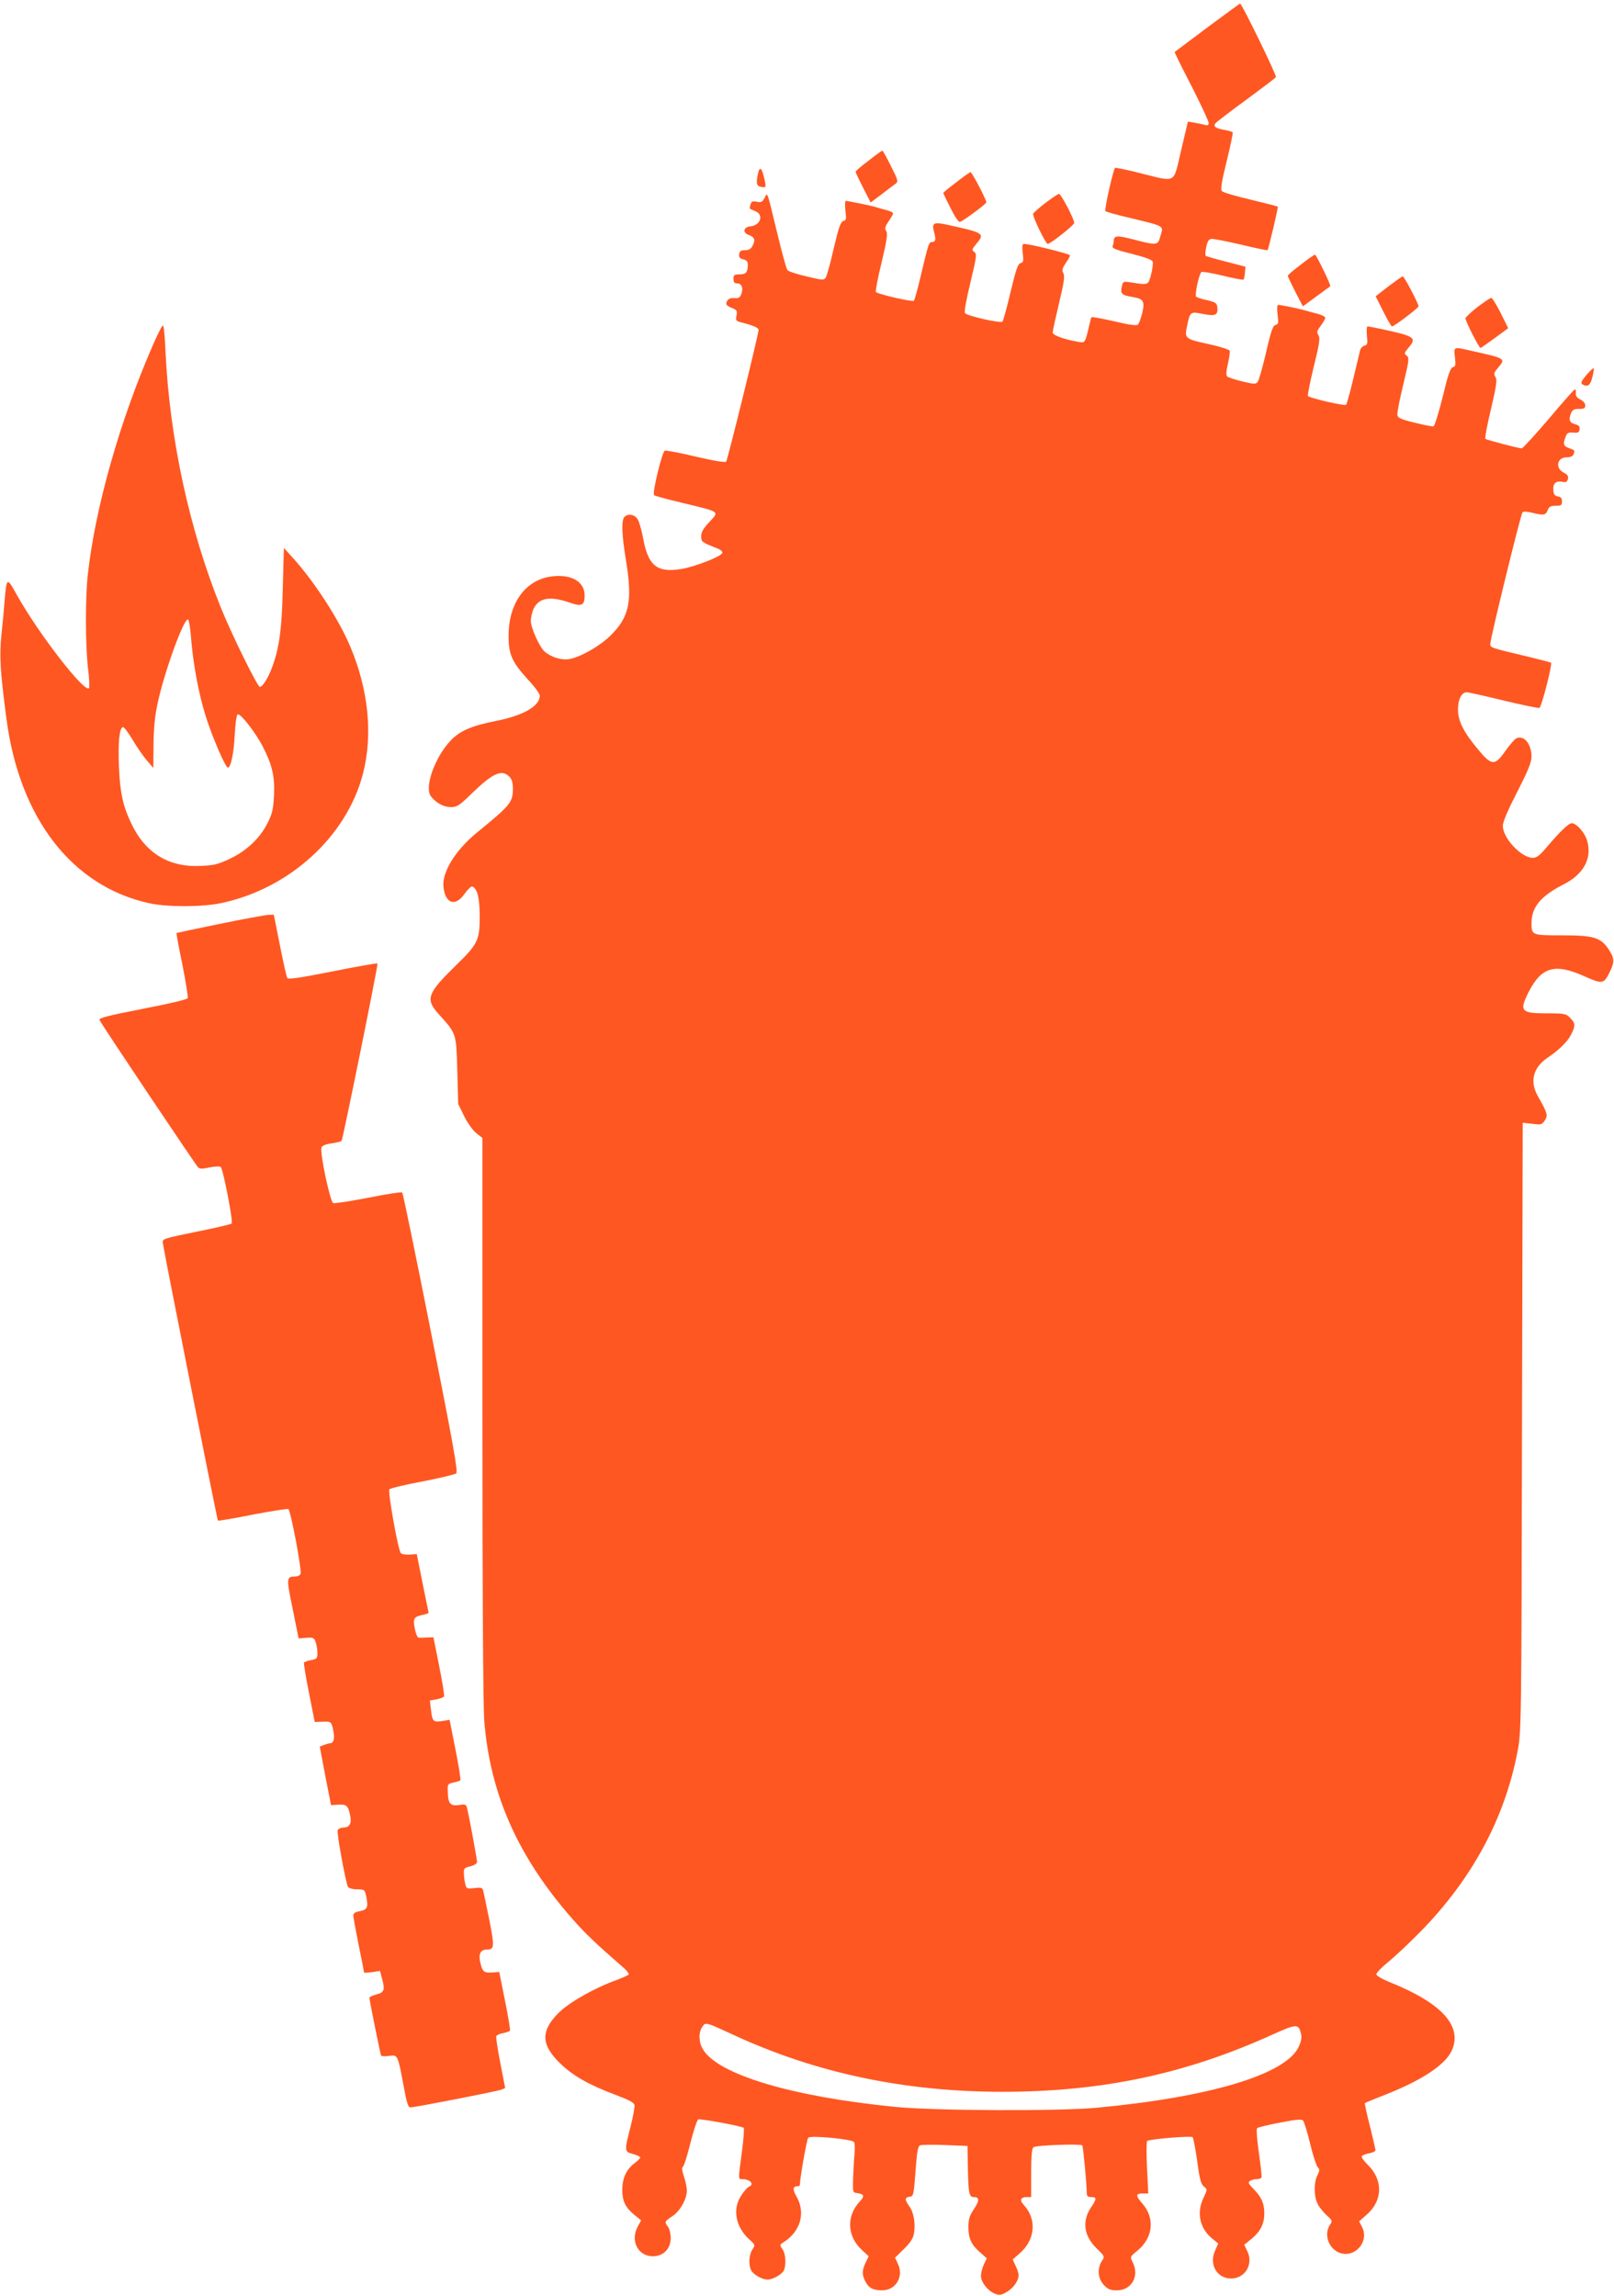 <?xml version="1.0" standalone="no"?>
<!DOCTYPE svg PUBLIC "-//W3C//DTD SVG 20010904//EN"
 "http://www.w3.org/TR/2001/REC-SVG-20010904/DTD/svg10.dtd">
<svg version="1.0" xmlns="http://www.w3.org/2000/svg"
 width="900pt" height="1280pt" viewBox="0 0 900 1280"
 preserveAspectRatio="xMidYMid meet">
<g transform="translate(0,1280) scale(0.1,-0.1)"
fill="#ff5722" stroke="none">
<path d="M6730 12645 l-180 -135 12 -27 c7 -16 50 -101 96 -190 45 -90 82
-170 82 -179 0 -12 -6 -15 -22 -10 -13 3 -39 9 -58 12 l-36 6 -38 -161 c-45
-190 -22 -177 -226 -127 -74 19 -138 32 -142 30 -10 -6 -61 -234 -54 -241 4
-4 59 -20 124 -35 217 -53 200 -43 181 -110 -12 -46 -19 -47 -149 -13 -95 24
-109 23 -110 -12 0 -6 -3 -18 -6 -26 -4 -11 20 -21 106 -42 71 -18 114 -33
117 -43 4 -8 0 -40 -8 -71 -16 -62 -14 -61 -110 -46 -47 7 -47 7 -54 -25 -8
-37 0 -46 56 -55 66 -11 73 -23 59 -88 -8 -32 -19 -62 -25 -67 -9 -7 -51 -1
-134 19 -67 15 -123 26 -125 22 -2 -3 -6 -19 -10 -36 -26 -110 -24 -108 -64
-101 -83 15 -142 37 -142 52 0 9 16 82 35 162 28 117 33 151 25 168 -10 17 -7
27 14 59 15 21 24 40 22 42 -10 10 -225 63 -255 63 -11 0 -12 -11 -8 -51 5
-44 4 -52 -12 -56 -15 -4 -26 -35 -56 -161 -20 -87 -41 -161 -45 -165 -10 -11
-196 31 -209 47 -5 7 6 71 30 170 35 146 37 160 22 171 -15 11 -14 15 11 45
49 58 44 62 -158 106 -81 18 -92 12 -77 -41 11 -41 8 -55 -14 -55 -15 0 -19
-11 -63 -198 -16 -67 -32 -125 -36 -129 -8 -8 -205 38 -212 49 -3 5 11 79 32
165 29 123 35 159 26 174 -10 15 -7 25 13 55 14 20 25 40 25 45 0 5 -19 13
-42 19 -24 6 -49 13 -57 16 -17 6 -153 34 -165 34 -4 0 -5 -24 -2 -54 6 -47 5
-54 -11 -58 -15 -4 -26 -34 -54 -153 -18 -81 -39 -155 -45 -164 -11 -14 -21
-13 -107 8 -53 12 -101 28 -106 35 -6 7 -31 98 -56 202 -61 251 -54 233 -72
200 -12 -23 -19 -26 -43 -21 -23 5 -30 2 -35 -15 -4 -12 -5 -23 -3 -24 1 -1
15 -7 31 -14 47 -20 28 -78 -28 -84 -39 -4 -46 -34 -12 -47 35 -13 40 -27 25
-58 -10 -21 -21 -28 -43 -28 -23 0 -31 -5 -33 -22 -3 -17 3 -24 22 -29 19 -4
26 -13 26 -29 0 -43 -10 -55 -46 -55 -30 0 -34 -3 -34 -25 0 -18 5 -25 20 -25
26 0 36 -25 24 -59 -8 -21 -15 -25 -39 -23 -26 3 -45 -10 -45 -33 0 -6 14 -16
31 -22 28 -11 31 -16 26 -42 -6 -29 -4 -31 36 -41 58 -15 87 -28 87 -39 0 -24
-173 -727 -181 -735 -5 -6 -71 5 -169 28 -88 21 -166 36 -173 33 -15 -6 -71
-237 -60 -248 5 -4 78 -24 163 -44 209 -51 202 -45 146 -105 -34 -36 -46 -57
-46 -80 0 -31 2 -33 93 -69 16 -6 27 -17 25 -24 -7 -20 -148 -75 -226 -89
-137 -23 -187 16 -215 167 -9 48 -23 98 -32 111 -17 26 -53 32 -73 12 -18 -18
-15 -101 9 -245 37 -227 18 -314 -88 -418 -62 -60 -167 -119 -229 -130 -44 -7
-102 11 -138 43 -28 25 -76 132 -76 170 0 19 7 49 15 67 30 62 91 73 199 36
70 -25 86 -17 86 39 0 75 -70 118 -176 107 -149 -15 -246 -143 -248 -327 -1
-108 18 -150 107 -248 37 -39 67 -80 67 -91 0 -58 -92 -111 -246 -141 -131
-26 -198 -54 -248 -106 -90 -92 -152 -265 -113 -314 30 -38 71 -60 110 -60 36
0 47 7 121 79 114 110 164 133 206 91 14 -14 20 -33 20 -67 0 -76 -13 -92
-198 -243 -122 -99 -199 -224 -189 -306 10 -93 67 -111 117 -38 18 25 37 43
43 41 28 -9 42 -63 42 -167 0 -131 -10 -153 -130 -270 -164 -160 -174 -190
-99 -274 100 -110 98 -106 104 -315 l5 -186 33 -68 c19 -38 48 -79 68 -95 l34
-27 0 -1555 c0 -970 4 -1606 10 -1690 32 -414 189 -767 498 -1116 68 -77 131
-137 281 -267 17 -15 29 -31 27 -36 -3 -4 -34 -18 -68 -31 -121 -43 -260 -122
-320 -180 -104 -102 -103 -180 6 -285 70 -68 159 -119 308 -175 77 -29 104
-43 106 -58 2 -11 -8 -65 -22 -120 -35 -136 -35 -139 14 -152 22 -6 40 -15 40
-19 0 -5 -15 -20 -34 -34 -44 -34 -66 -83 -66 -147 0 -62 17 -98 67 -139 l38
-31 -17 -31 c-46 -79 -2 -169 82 -169 59 0 100 41 100 102 0 24 -7 52 -15 62
-21 28 -20 30 24 59 43 28 81 96 81 143 0 17 -7 52 -16 78 -11 33 -13 50 -6
55 6 3 25 63 42 133 18 70 37 129 44 131 13 5 244 -38 253 -47 4 -4 -1 -64
-10 -134 -21 -155 -21 -152 2 -152 45 0 70 -30 36 -43 -8 -4 -26 -24 -41 -47
-51 -76 -33 -175 43 -245 35 -32 35 -33 18 -58 -19 -30 -22 -85 -6 -116 13
-24 61 -51 91 -51 29 0 77 27 90 49 15 30 12 94 -7 121 -16 23 -16 24 8 39 95
62 123 166 68 259 -20 35 -18 52 7 52 8 0 14 3 14 8 2 45 39 255 47 263 14 14
245 -8 255 -24 5 -7 6 -37 3 -67 -3 -30 -6 -91 -8 -135 -2 -79 -2 -80 23 -83
39 -6 43 -16 14 -47 -76 -82 -71 -194 13 -271 l37 -34 -17 -35 c-21 -44 -21
-68 -2 -105 19 -37 43 -50 94 -50 77 0 123 78 87 150 l-15 32 49 48 c34 33 51
58 56 84 10 55 0 120 -25 154 -27 38 -27 50 2 54 21 3 22 9 32 141 8 106 13
140 25 145 8 4 71 5 140 2 l125 -5 2 -120 c3 -145 7 -165 33 -165 32 0 33 -19
1 -67 -25 -37 -31 -57 -31 -100 0 -64 16 -99 66 -142 l37 -33 -17 -34 c-9 -19
-16 -48 -16 -64 0 -34 38 -83 78 -99 25 -10 34 -9 66 10 37 21 66 63 66 94 0
10 -7 33 -17 52 l-16 35 41 36 c86 76 94 190 20 269 -24 25 -17 43 18 43 l24
0 0 134 c0 96 4 137 13 144 12 11 262 20 272 10 5 -4 25 -217 25 -265 0 -18 6
-23 25 -23 31 0 31 -10 0 -56 -53 -78 -42 -161 32 -232 44 -43 44 -43 27 -69
-27 -42 -22 -99 12 -134 22 -23 36 -29 72 -29 83 0 128 81 87 159 -14 28 -13
29 25 60 90 72 102 183 30 265 -38 43 -38 56 1 56 l32 0 -7 144 c-4 79 -3 146
1 149 17 11 245 29 253 21 5 -5 16 -65 26 -134 13 -100 21 -128 37 -141 20
-16 20 -16 -1 -61 -41 -83 -23 -171 46 -228 l35 -29 -18 -41 c-34 -76 11 -154
90 -154 78 0 125 79 91 151 l-18 37 43 35 c48 40 69 83 69 140 0 55 -15 90
-58 134 -31 31 -34 39 -22 47 8 5 25 10 37 10 12 0 24 4 27 8 3 5 -4 66 -14
138 -11 75 -15 133 -10 138 5 5 62 19 127 31 89 18 121 20 129 12 6 -7 24 -64
39 -127 15 -63 34 -122 42 -132 13 -14 12 -20 -1 -47 -20 -39 -20 -114 0 -156
8 -18 31 -47 50 -65 34 -30 35 -33 20 -55 -40 -61 1 -150 74 -161 79 -11 142
75 106 147 l-17 34 40 35 c93 80 95 196 6 282 -20 20 -35 40 -31 46 3 5 22 13
41 16 19 4 35 11 35 17 0 5 -14 66 -31 135 -18 68 -30 126 -28 128 2 2 58 25
124 51 196 78 322 162 359 239 64 136 -50 265 -339 382 -48 19 -80 38 -80 46
0 8 29 39 65 68 36 29 115 103 176 165 290 294 474 633 546 1009 21 110 22
124 25 1809 l4 1697 53 -6 c50 -6 55 -5 70 19 19 28 15 41 -39 136 -46 81 -26
159 54 213 66 45 110 88 132 130 25 49 24 64 -6 93 -22 23 -31 25 -129 25
-144 0 -155 12 -104 115 73 145 148 167 319 89 95 -42 103 -41 137 30 26 54
24 75 -10 126 -43 63 -83 75 -256 75 -171 0 -172 0 -172 70 1 88 52 150 181
215 111 57 158 146 129 243 -13 45 -59 97 -86 97 -17 0 -65 -46 -144 -139 -34
-41 -52 -54 -73 -54 -65 1 -167 110 -167 179 0 21 29 89 80 188 61 119 80 166
80 197 0 73 -44 124 -87 101 -9 -6 -35 -36 -58 -68 -59 -85 -77 -84 -151 5
-83 99 -114 161 -114 225 0 57 20 96 49 96 11 0 103 -21 206 -46 103 -25 193
-43 199 -41 12 5 73 243 65 252 -2 2 -63 18 -134 35 -203 48 -205 49 -205 69
0 30 170 725 180 735 5 5 28 4 54 -3 64 -16 75 -14 86 14 8 20 16 25 45 25 30
0 35 3 35 24 0 18 -6 25 -22 28 -17 2 -24 11 -26 31 -5 39 13 57 47 51 23 -5
29 -2 34 15 4 16 -2 25 -24 36 -48 25 -37 85 16 85 21 0 35 6 39 16 9 23 8 24
-24 35 -32 12 -36 23 -20 63 8 22 15 26 42 24 27 -3 34 1 36 18 2 16 -4 23
-23 28 -32 8 -39 24 -26 59 9 22 17 27 46 27 28 0 35 4 35 19 0 12 -12 26 -27
33 -20 10 -27 21 -26 36 2 12 -1 22 -5 21 -4 0 -70 -74 -146 -165 -77 -90
-145 -164 -150 -164 -21 1 -196 47 -203 53 -4 4 10 79 31 166 31 133 35 162
25 179 -11 17 -9 24 15 52 43 52 43 51 -154 95 -96 22 -94 23 -87 -36 5 -44 4
-52 -11 -56 -14 -3 -27 -40 -57 -165 -22 -88 -45 -162 -51 -165 -6 -2 -53 7
-105 20 -78 19 -95 27 -97 44 -2 11 13 87 33 169 33 137 34 150 19 161 -15 11
-14 15 10 44 48 56 36 64 -149 104 -38 8 -74 15 -79 15 -5 0 -6 -23 -4 -51 5
-44 3 -52 -13 -56 -11 -3 -22 -15 -25 -27 -2 -11 -20 -83 -38 -159 -18 -75
-36 -140 -40 -144 -8 -8 -205 38 -213 49 -2 5 12 79 33 164 32 130 36 158 26
175 -11 17 -9 24 13 53 14 18 25 38 25 44 0 6 -19 16 -42 22 -24 6 -56 15 -73
20 -36 10 -132 30 -147 30 -7 0 -8 -19 -4 -54 6 -47 5 -54 -12 -58 -14 -4 -25
-34 -52 -153 -19 -81 -40 -154 -46 -163 -11 -15 -18 -15 -86 1 -41 10 -80 23
-85 28 -7 7 -5 30 4 71 8 33 12 66 10 73 -3 6 -53 22 -111 35 -139 30 -141 32
-127 101 17 82 18 83 91 68 69 -13 83 -6 78 40 -3 21 -11 26 -56 37 -30 6 -57
15 -62 20 -9 9 15 122 29 137 4 4 58 -5 119 -20 61 -15 114 -25 116 -22 3 3 7
20 8 39 l3 33 -108 28 c-60 15 -111 30 -114 33 -3 3 -2 25 3 48 7 32 14 44 29
46 11 1 85 -13 165 -32 79 -19 146 -33 148 -31 6 6 61 240 57 243 -2 2 -70 19
-152 39 -81 19 -153 40 -159 47 -9 8 -3 49 26 166 21 85 36 158 34 162 -2 3
-21 9 -42 13 -54 9 -69 20 -54 38 7 8 84 67 172 131 88 65 162 121 165 126 5
9 -190 410 -200 410 -2 0 -85 -61 -185 -135z m-2635 -11193 c457 -211 951
-315 1495 -315 555 0 1022 99 1508 320 133 60 144 60 157 2 5 -20 0 -43 -14
-73 -74 -153 -495 -279 -1126 -338 -216 -20 -904 -17 -1125 5 -575 57 -985
180 -1070 320 -24 39 -26 94 -4 126 20 27 14 29 179 -47z"/>
<path d="M4843 11904 c-40 -30 -73 -58 -72 -62 0 -4 19 -44 42 -89 l42 -82 60
45 c33 25 68 52 78 59 17 12 16 18 -25 99 -23 47 -45 86 -48 86 -3 0 -38 -25
-77 -56z"/>
<path d="M4226 11829 c-11 -54 -7 -66 19 -71 28 -6 29 -3 14 58 -13 52 -24 56
-33 13z"/>
<path d="M5333 11784 c-40 -30 -73 -57 -73 -60 0 -2 18 -41 41 -85 26 -53 45
-79 53 -76 24 10 146 100 146 109 0 15 -80 168 -88 168 -4 0 -40 -25 -79 -56z"/>
<path d="M5830 11669 c-36 -28 -67 -55 -69 -61 -5 -13 70 -168 81 -168 16 0
148 105 148 117 0 22 -74 163 -85 162 -5 0 -39 -23 -75 -50z"/>
<path d="M7253 11324 c-40 -30 -73 -58 -72 -62 0 -4 19 -44 42 -89 l42 -81 75
55 c41 30 76 56 78 57 5 5 -78 176 -85 176 -5 0 -41 -25 -80 -56z"/>
<path d="M7743 11204 l-72 -56 42 -84 c23 -46 45 -84 49 -84 12 0 148 103 148
112 0 15 -80 168 -88 167 -4 0 -39 -25 -79 -55z"/>
<path d="M8240 11089 c-36 -28 -66 -56 -68 -63 -3 -12 75 -166 84 -166 2 0 38
25 79 55 l75 55 -42 85 c-24 47 -47 85 -53 84 -5 0 -39 -23 -75 -50z"/>
<path d="M857 10886 c-187 -425 -325 -912 -367 -1286 -15 -129 -14 -404 1
-528 7 -56 9 -105 5 -109 -26 -26 -284 308 -402 520 -55 100 -57 99 -68 -28
-3 -44 -11 -131 -18 -194 -12 -118 -7 -205 28 -469 73 -555 366 -934 796
-1028 101 -22 290 -22 398 0 382 79 703 371 794 722 56 217 31 467 -70 707
-64 154 -205 370 -325 501 l-46 51 -6 -220 c-5 -230 -19 -335 -59 -444 -22
-60 -54 -111 -69 -111 -13 0 -157 292 -217 441 -176 435 -286 944 -309 1427
-3 78 -9 145 -14 147 -4 3 -27 -42 -52 -99z m208 -1638 c11 -145 42 -312 81
-438 37 -118 111 -290 125 -290 16 0 33 80 38 184 4 68 10 111 17 113 16 5 97
-99 138 -177 53 -102 69 -168 64 -274 -4 -75 -9 -101 -34 -151 -42 -86 -117
-158 -210 -202 -67 -32 -90 -38 -165 -41 -179 -9 -311 73 -389 241 -46 98 -61
171 -67 317 -5 133 3 211 22 216 6 2 30 -30 54 -70 24 -41 60 -93 80 -116 l36
-42 1 129 c1 91 7 158 23 232 38 177 148 480 170 467 5 -3 12 -48 16 -98z"/>
<path d="M8846 10709 c-26 -31 -33 -45 -24 -51 30 -18 46 -8 57 38 7 26 10 48
8 51 -3 2 -21 -15 -41 -38z"/>
<path d="M1226 7649 c-131 -27 -240 -50 -242 -51 -1 -2 13 -81 33 -176 19 -96
32 -179 30 -187 -4 -8 -97 -30 -252 -60 -199 -39 -245 -51 -240 -62 6 -18 532
-802 549 -821 10 -10 23 -10 65 -1 31 6 57 7 62 2 14 -14 70 -306 61 -315 -4
-4 -93 -25 -198 -46 -186 -38 -189 -39 -186 -63 6 -46 303 -1543 307 -1547 2
-3 90 12 194 33 105 20 194 34 199 31 13 -8 76 -342 68 -361 -3 -8 -16 -15
-28 -15 -52 0 -52 -6 -16 -181 l33 -164 42 3 c39 3 44 1 53 -23 5 -14 10 -42
10 -60 0 -31 -3 -35 -35 -41 -19 -3 -37 -10 -40 -14 -2 -4 10 -80 28 -169 l32
-162 35 1 c57 3 58 2 68 -47 10 -46 3 -73 -19 -73 -4 0 -19 -4 -32 -9 l-24 -9
31 -164 32 -163 41 3 c46 3 55 -6 67 -67 7 -40 -7 -61 -41 -61 -13 0 -26 -7
-30 -15 -6 -16 44 -288 57 -314 5 -9 24 -15 51 -15 43 -1 43 -1 52 -44 11 -57
5 -70 -37 -78 -25 -4 -36 -12 -36 -24 0 -9 14 -84 30 -165 17 -81 30 -150 30
-153 0 -2 20 -1 44 2 l45 7 10 -38 c19 -68 15 -81 -29 -93 -22 -6 -40 -14 -40
-18 0 -15 61 -316 65 -323 3 -4 23 -5 45 -2 48 7 48 7 80 -164 17 -96 26 -123
38 -123 26 0 485 90 508 99 l21 9 -27 139 c-15 76 -25 143 -23 150 3 6 20 14
38 17 19 4 36 10 39 14 2 4 -10 79 -28 167 l-32 160 -42 -3 c-45 -3 -54 6 -66
67 -7 39 6 61 38 61 43 0 44 14 15 163 -16 78 -31 152 -34 163 -4 19 -10 21
-49 17 -42 -5 -45 -4 -51 20 -4 15 -8 41 -8 59 -2 30 1 34 36 42 22 6 37 16
37 24 0 17 -48 277 -57 306 -4 15 -12 17 -43 12 -48 -7 -61 7 -63 70 -2 46 -1
48 31 55 18 4 36 9 39 13 3 3 -9 80 -27 171 l-33 166 -42 -7 c-50 -7 -54 -3
-62 65 l-6 50 37 6 c20 4 39 11 42 16 3 5 -9 81 -27 170 l-32 160 -36 -1 c-20
-1 -41 -2 -47 -1 -6 1 -16 23 -21 51 -11 56 -6 66 45 76 18 4 32 9 32 13 -1 3
-16 78 -34 166 l-32 160 -42 -3 c-24 -1 -44 3 -48 10 -16 25 -72 343 -63 354
5 6 88 26 185 44 97 19 181 39 188 45 11 8 -18 168 -140 784 -84 426 -157 778
-161 782 -4 4 -89 -9 -189 -29 -99 -19 -187 -33 -196 -30 -17 7 -76 283 -65
310 3 10 24 19 56 23 28 4 53 10 56 15 8 13 205 983 200 988 -2 3 -115 -17
-250 -44 -182 -36 -248 -46 -253 -37 -4 7 -23 89 -41 182 l-34 171 -31 -1
c-17 -1 -139 -23 -270 -50z"/>
</g>
</svg>
